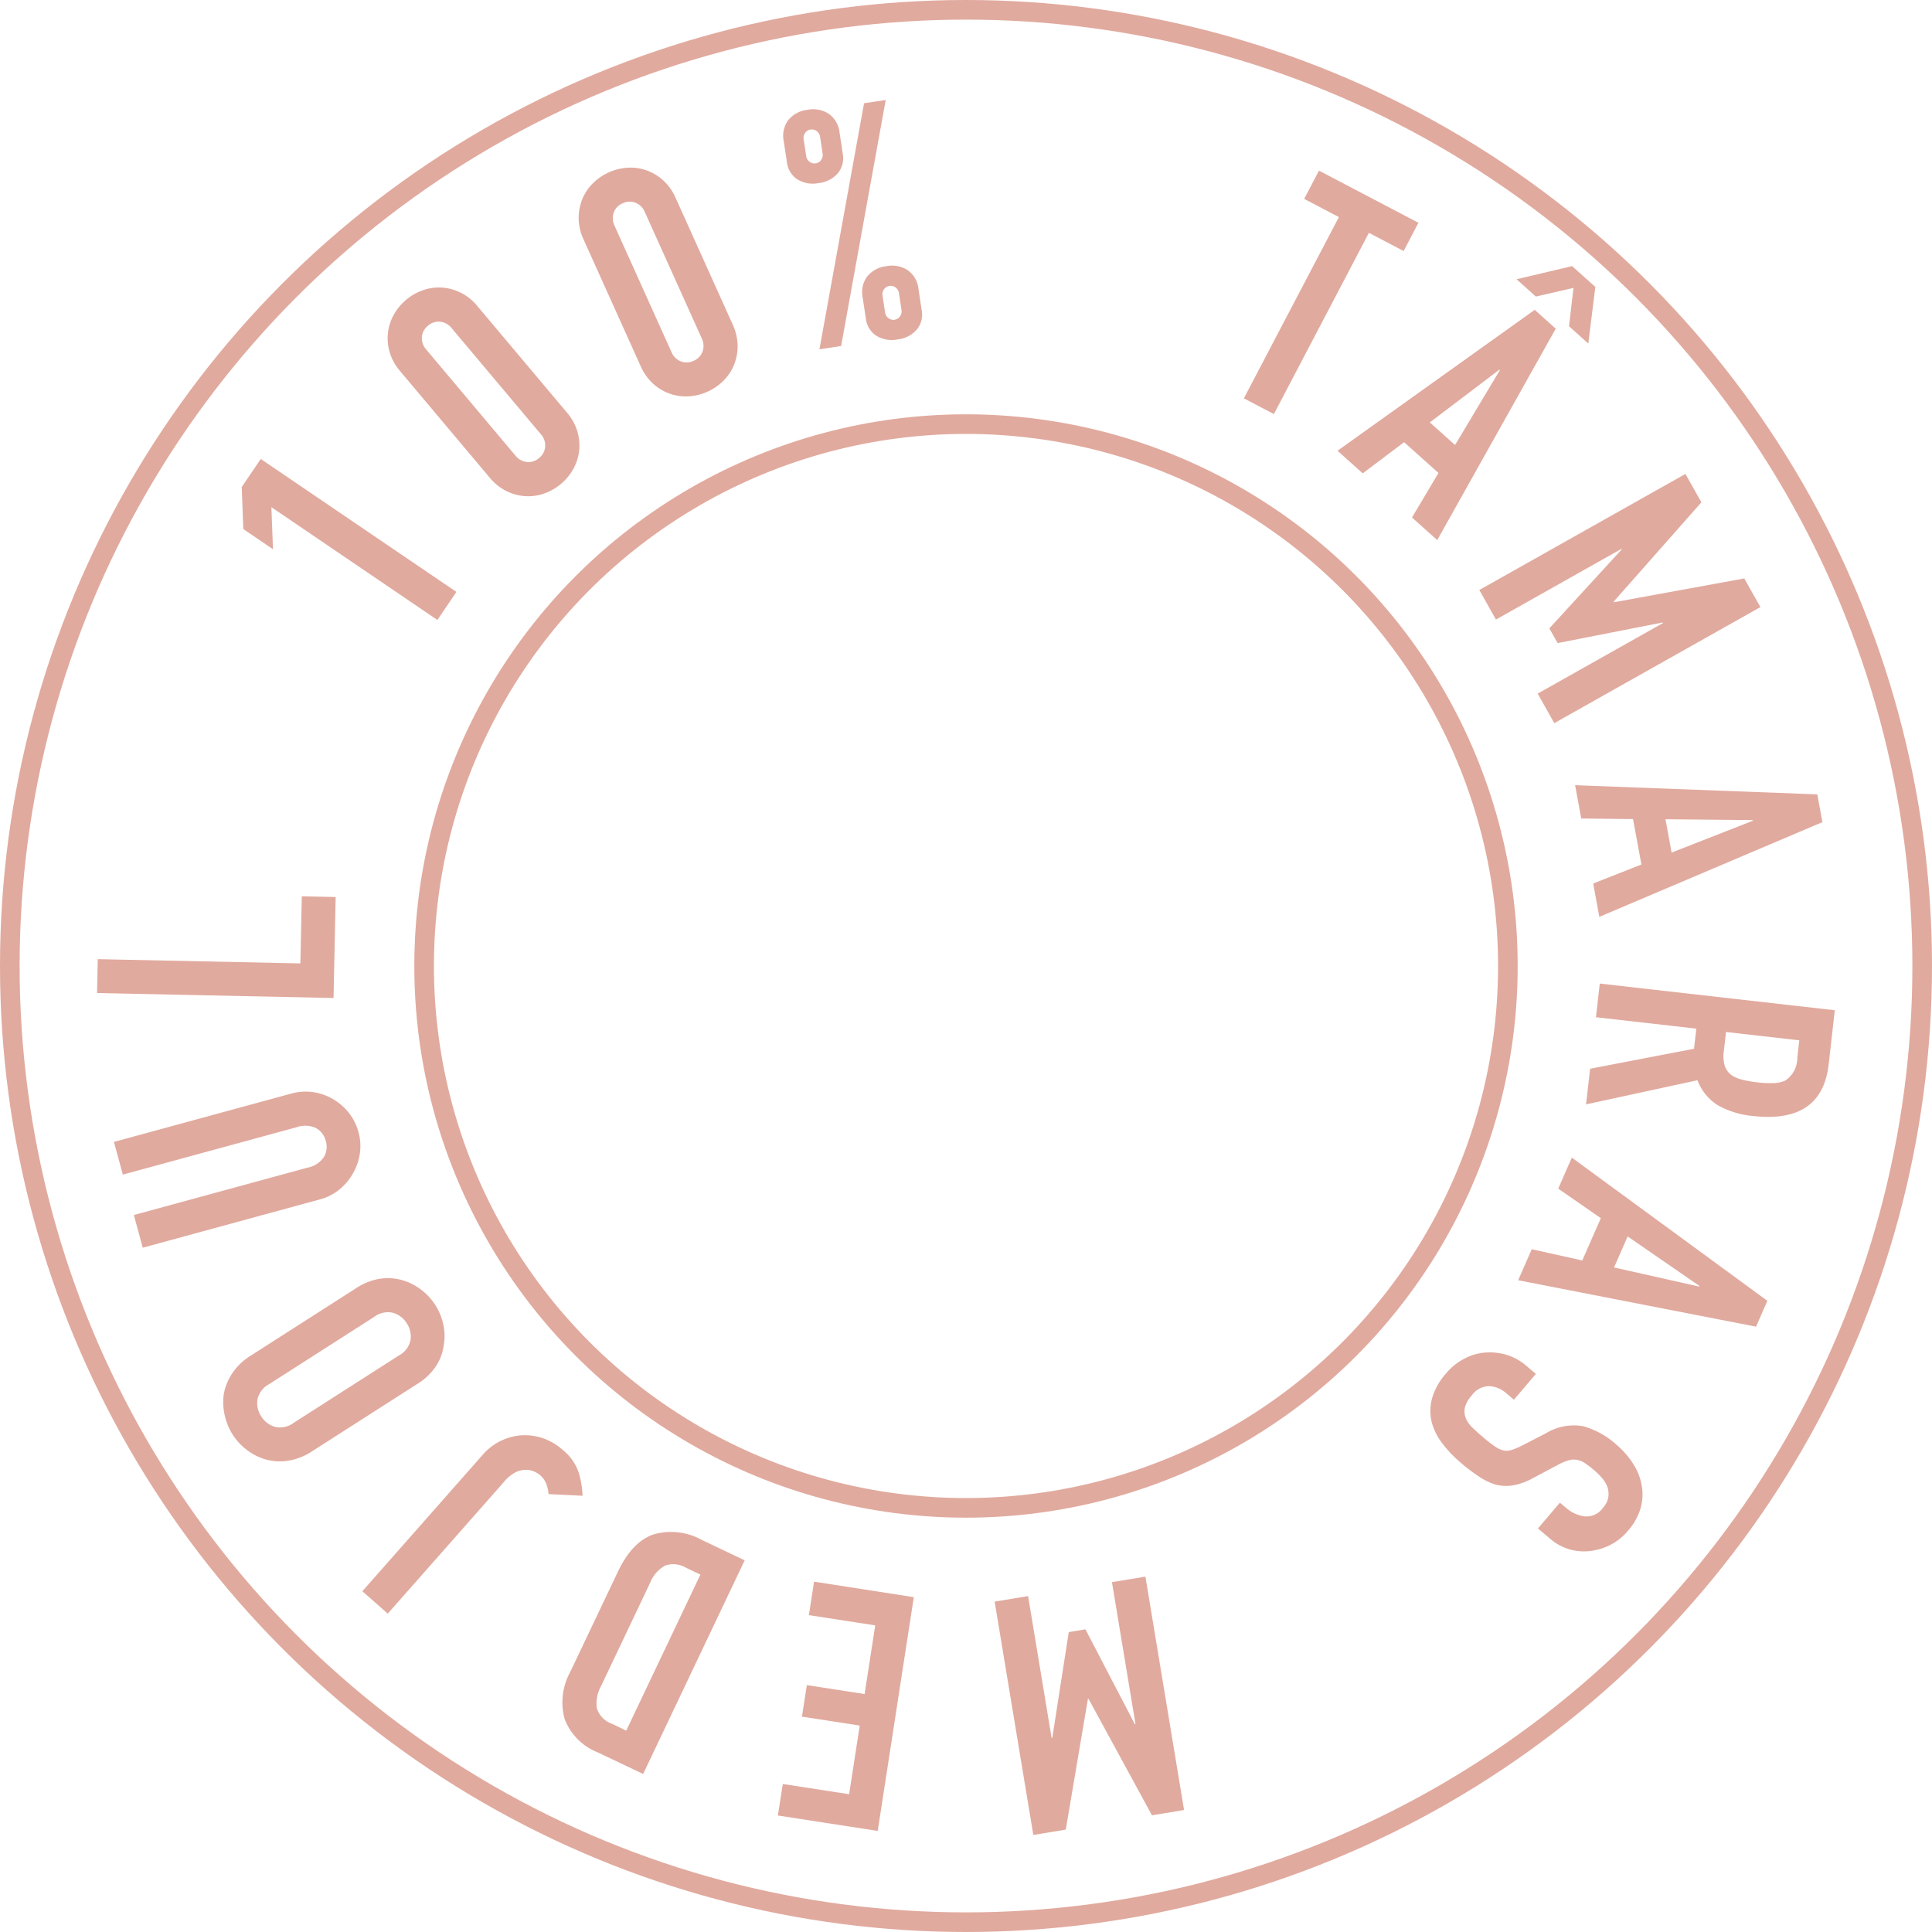 <svg xmlns="http://www.w3.org/2000/svg" width="196.974" height="196.974" viewBox="0 0 196.974 196.974"><g transform="translate(8435.697 6669.904)"><path d="M-8391.105-6606.695l-16.922-11.5.16,4.285-3.025-2.056-.159-4.285,1.94-2.858,19.948,13.553Z" fill="#e1aa9e"/><path d="M-8394.895-6632.056a5.236,5.236,0,0,1-1.071-1.931,5.045,5.045,0,0,1-.178-1.975,4.859,4.859,0,0,1,.592-1.848,5.418,5.418,0,0,1,1.261-1.526,5.4,5.4,0,0,1,1.72-.981,4.885,4.885,0,0,1,1.922-.267,5.086,5.086,0,0,1,1.915.514,5.272,5.272,0,0,1,1.72,1.386l9.112,10.835a5.263,5.263,0,0,1,1.071,1.932,5.066,5.066,0,0,1,.179,1.975,4.863,4.863,0,0,1-.593,1.847,5.444,5.444,0,0,1-1.261,1.527,5.463,5.463,0,0,1-1.72.981,4.881,4.881,0,0,1-1.923.267,5.062,5.062,0,0,1-1.913-.514,5.277,5.277,0,0,1-1.721-1.387Zm11.757,8.612a1.71,1.71,0,0,0,1.159.64,1.614,1.614,0,0,0,1.248-.409,1.613,1.613,0,0,0,.617-1.16,1.7,1.7,0,0,0-.433-1.252l-9.113-10.835a1.706,1.706,0,0,0-1.159-.641,1.622,1.622,0,0,0-1.249.41,1.616,1.616,0,0,0-.616,1.16,1.706,1.706,0,0,0,.433,1.252Z" fill="#e1aa9e"/><path d="M-8376.2-6645.487a5.263,5.263,0,0,1-.5-2.151,5.072,5.072,0,0,1,.366-1.948,4.878,4.878,0,0,1,1.073-1.617,5.418,5.418,0,0,1,1.63-1.124,5.408,5.408,0,0,1,1.921-.477,4.912,4.912,0,0,1,1.923.267,5.1,5.1,0,0,1,1.7,1.016,5.27,5.27,0,0,1,1.276,1.8l5.818,12.908a5.274,5.274,0,0,1,.5,2.15,5.056,5.056,0,0,1-.366,1.949,4.869,4.869,0,0,1-1.072,1.616,5.418,5.418,0,0,1-1.629,1.125,5.406,5.406,0,0,1-1.923.476,4.851,4.851,0,0,1-1.922-.267,5.063,5.063,0,0,1-1.7-1.015,5.271,5.271,0,0,1-1.276-1.8Zm8.968,11.488a1.708,1.708,0,0,0,.94.932,1.623,1.623,0,0,0,1.313-.053,1.627,1.627,0,0,0,.91-.949,1.713,1.713,0,0,0-.076-1.323l-5.817-12.907a1.713,1.713,0,0,0-.94-.933,1.629,1.629,0,0,0-1.313.054,1.619,1.619,0,0,0-.909.949,1.7,1.7,0,0,0,.075,1.322Z" fill="#e1aa9e"/><path d="M-8352.232-6651.239a3,3,0,0,1-2.183-.388,2.4,2.4,0,0,1-1.05-1.726l-.331-2.175a2.681,2.681,0,0,1,.465-2.127,2.906,2.906,0,0,1,1.964-1.052,2.914,2.914,0,0,1,2.188.421,2.684,2.684,0,0,1,1.076,1.892l.33,2.177a2.406,2.406,0,0,1-.49,1.958A3,3,0,0,1-8352.232-6651.239Zm-.3-2.01a.817.817,0,0,0,.548-.34.855.855,0,0,0,.157-.658l-.26-1.707a.856.856,0,0,0-.345-.582.815.815,0,0,0-.624-.162.812.812,0,0,0-.549.341.852.852,0,0,0-.157.657l.26,1.708a.857.857,0,0,0,.345.581A.813.813,0,0,0-8352.537-6653.249Zm.38,18.957,4.547-25.085,2.21-.336-4.547,25.085Zm7.967-1.006a2.99,2.99,0,0,1-2.183-.388,2.4,2.4,0,0,1-1.05-1.724l-.331-2.177a2.68,2.68,0,0,1,.465-2.126,2.919,2.919,0,0,1,1.964-1.053,2.918,2.918,0,0,1,2.188.422,2.685,2.685,0,0,1,1.076,1.892l.329,2.177a2.4,2.4,0,0,1-.489,1.959A3,3,0,0,1-8344.19-6635.3Zm-1.274-2.753a.848.848,0,0,0,.345.582.812.812,0,0,0,.624.162.809.809,0,0,0,.548-.341.844.844,0,0,0,.157-.657l-.259-1.708a.861.861,0,0,0-.345-.581.817.817,0,0,0-.625-.162.817.817,0,0,0-.549.34.854.854,0,0,0-.156.658Z" fill="#e1aa9e"/><path d="M-8308.88-6629.292l9.688-18.48-3.54-1.855,1.51-2.88,10.14,5.316-1.51,2.879-3.54-1.855-9.687,18.479Z" fill="#e1aa9e"/><path d="M-8299.333-6623.948l20.105-14.367,2.143,1.921-12.082,21.555-2.573-2.306,2.7-4.537-3.506-3.142-4.216,3.181Zm11.984-.585,4.57-7.639-.05-.045-7.093,5.378Zm6.27-16.9,5.659-1.342,2.372,2.125-.716,5.773-1.967-1.764.457-3.911-3.838.883Z" fill="#e1aa9e"/><path d="M-8284.876-6609.753l21.014-11.832,1.629,2.893-8.95,10.13.033.06,13.287-2.429,1.646,2.922-21.015,11.832-1.694-3.011,12.779-7.195-.033-.058-10.71,2.1-.848-1.5,7.37-8.036-.033-.06-12.78,7.2Z" fill="#e1aa9e"/><path d="M-8275.109-6589.851l24.692.936.521,2.831-22.745,9.658-.624-3.4,4.914-1.937-.853-4.631-5.281-.061Zm9.838,6.87,8.288-3.246-.012-.067-8.9-.085Z" fill="#e1aa9e"/><path d="M-8272.595-6569.626l23.963,2.72-.627,5.519q-.687,6.059-7.722,5.26a8.935,8.935,0,0,1-3.526-1.065,5.129,5.129,0,0,1-2.128-2.577l-11.357,2.46.412-3.633,10.594-2.037.233-2.052-10.231-1.162Zm20.342,5.786-7.472-.848-.221,1.952a3.464,3.464,0,0,0,.088,1.476,2,2,0,0,0,.629.923,3.316,3.316,0,0,0,1.118.5,11.225,11.225,0,0,0,1.587.283,11.213,11.213,0,0,0,1.61.08,3.206,3.206,0,0,0,1.24-.268,2.749,2.749,0,0,0,1.218-2.317Z" fill="#e1aa9e"/><path d="M-8275.445-6551.882l19.936,14.6-1.153,2.637-24.253-4.732,1.385-3.165,5.154,1.146,1.888-4.313-4.341-3.008Zm4.306,11.2,8.685,1.951.027-.062-7.327-5.054Z" fill="#e1aa9e"/><path d="M-8278.9-6514.071l2.238-2.632.594.5a3.684,3.684,0,0,0,1.923.9,2.066,2.066,0,0,0,1.876-.872,2.173,2.173,0,0,0,.54-1.053,2.272,2.272,0,0,0-.056-.98,2.842,2.842,0,0,0-.52-.932,6.5,6.5,0,0,0-.824-.834,11.381,11.381,0,0,0-.935-.729,2.254,2.254,0,0,0-.811-.356,1.886,1.886,0,0,0-.874.034,5.4,5.4,0,0,0-1.1.462l-2.512,1.332a6.554,6.554,0,0,1-1.994.749,4.443,4.443,0,0,1-1.769-.037,6.378,6.378,0,0,1-1.735-.809,18.482,18.482,0,0,1-1.881-1.422,12.356,12.356,0,0,1-1.957-2.065,5.978,5.978,0,0,1-1.053-2.185,4.877,4.877,0,0,1,.071-2.385,6.565,6.565,0,0,1,1.41-2.492,6.145,6.145,0,0,1,1.849-1.5,5.532,5.532,0,0,1,2.136-.629,5.926,5.926,0,0,1,2.183.232,5.514,5.514,0,0,1,2.011,1.112l.98.834-2.239,2.631-.825-.7a2.829,2.829,0,0,0-1.665-.682,2.177,2.177,0,0,0-1.8.938,3.054,3.054,0,0,0-.7,1.209,1.833,1.833,0,0,0,.062,1.053,2.663,2.663,0,0,0,.655.98q.47.467,1.09.993a14.487,14.487,0,0,0,1.23.958,2.667,2.667,0,0,0,.924.43,1.905,1.905,0,0,0,.87-.082,8.122,8.122,0,0,0,1.057-.458l2.376-1.225a5.469,5.469,0,0,1,3.787-.713,8.308,8.308,0,0,1,3.37,1.866,8.767,8.767,0,0,1,1.72,1.952,5.868,5.868,0,0,1,.875,2.212,5.126,5.126,0,0,1-.1,2.291,6.063,6.063,0,0,1-1.3,2.34,5.752,5.752,0,0,1-1.887,1.485,6.086,6.086,0,0,1-2.15.595,5.233,5.233,0,0,1-3.848-1.228Z" fill="#e1aa9e"/><path d="M-8318.918-6509.161l3.941,23.792-3.274.542-6.465-11.872-.066.011-2.257,13.318-3.308.548-3.942-23.792,3.408-.565,2.4,14.469.067-.011,1.681-10.785,1.7-.282,5.036,9.672.066-.011-2.4-14.47Z" fill="#e1aa9e"/><path d="M-8342.531-6507.068l-3.68,23.834-10.177-1.573.5-3.213,6.762,1.044,1.081-7-5.893-.91.5-3.213,5.892.909,1.08-7-6.762-1.044.527-3.414Z" fill="#e1aa9e"/><path d="M-8359.774-6510.823l-10.352,21.781-4.62-2.195a5.944,5.944,0,0,1-3.386-3.411,6.436,6.436,0,0,1,.586-4.821l4.841-10.187q1.455-3.059,3.629-3.807a6.474,6.474,0,0,1,4.958.575Zm-12.076,17.361,7.561-15.907-1.437-.684a2.565,2.565,0,0,0-2.18-.229,3.531,3.531,0,0,0-1.532,1.8l-4.986,10.493a3.646,3.646,0,0,0-.425,2.236,2.456,2.456,0,0,0,1.562,1.6Z" fill="#e1aa9e"/><path d="M-8398.753-6507.672l12.188-13.819a5.806,5.806,0,0,1,3.9-2.069,5.8,5.8,0,0,1,2.236.256,6.1,6.1,0,0,1,2.181,1.291,4.894,4.894,0,0,1,1.588,2.372,9.119,9.119,0,0,1,.356,2.234l-3.466-.166a3.42,3.42,0,0,0-.233-1.041,2.192,2.192,0,0,0-.607-.874,2.535,2.535,0,0,0-.611-.382,1.988,1.988,0,0,0-.887-.173,2.193,2.193,0,0,0-1.028.245,3.821,3.821,0,0,0-1.152.948l-11.875,13.463Z" fill="#e1aa9e"/><path d="M-8403.886-6521.937a6.141,6.141,0,0,1-2.442.96,5.42,5.42,0,0,1-2.3-.136,5.76,5.76,0,0,1-1.908-.971,6.1,6.1,0,0,1-1.437-1.554,6.1,6.1,0,0,1-.81-1.955,6.128,6.128,0,0,1-.1-2.168,5.667,5.667,0,0,1,.856-2.116,6.119,6.119,0,0,1,1.895-1.815l10.726-6.867a6.121,6.121,0,0,1,2.472-.977,5.386,5.386,0,0,1,2.224.144,5.8,5.8,0,0,1,1.955.982,6.13,6.13,0,0,1,1.437,1.553,6.106,6.106,0,0,1,.81,1.956,5.435,5.435,0,0,1,.053,2.157,5.151,5.151,0,0,1-.781,2.108,6.1,6.1,0,0,1-1.923,1.834Zm8.864-9.774a2.3,2.3,0,0,0,1.181-1.58,2.448,2.448,0,0,0-.386-1.7,2.462,2.462,0,0,0-1.386-1.065,2.3,2.3,0,0,0-1.929.41l-10.727,6.866a2.3,2.3,0,0,0-1.181,1.58,2.445,2.445,0,0,0,.387,1.7,2.442,2.442,0,0,0,1.385,1.064,2.3,2.3,0,0,0,1.929-.41Z" fill="#e1aa9e"/><path d="M-8424.082-6553.481l18.038-4.918a5.539,5.539,0,0,1,2.219-.166,5.581,5.581,0,0,1,2.032.692,5.757,5.757,0,0,1,1.649,1.411,5.379,5.379,0,0,1,.994,1.976,5.276,5.276,0,0,1,.142,2.19,5.8,5.8,0,0,1-.709,2.037,5.794,5.794,0,0,1-1.395,1.644,5.347,5.347,0,0,1-1.991,1l-18.039,4.919-.908-3.333,17.711-4.83a2.591,2.591,0,0,0,1.67-1.087,2.07,2.07,0,0,0,.187-1.631,2.067,2.067,0,0,0-.989-1.311,2.592,2.592,0,0,0-1.99-.089l-17.711,4.83Z" fill="#e1aa9e"/><path d="M-8401.691-6568.154l-24.11-.506.073-3.454,20.655.432.145-6.84,3.454.073Z" fill="#e1aa9e"/><circle cx="55.246" cy="55.246" r="55.246" transform="translate(-8392.456 -6626.664)" fill="none" stroke="#e1aa9e" stroke-miterlimit="10" stroke-width="2"/><circle cx="97.487" cy="97.487" r="97.487" transform="translate(-8434.697 -6668.904)" fill="none" stroke="#e1aa9e" stroke-miterlimit="10" stroke-width="2"/></g></svg>